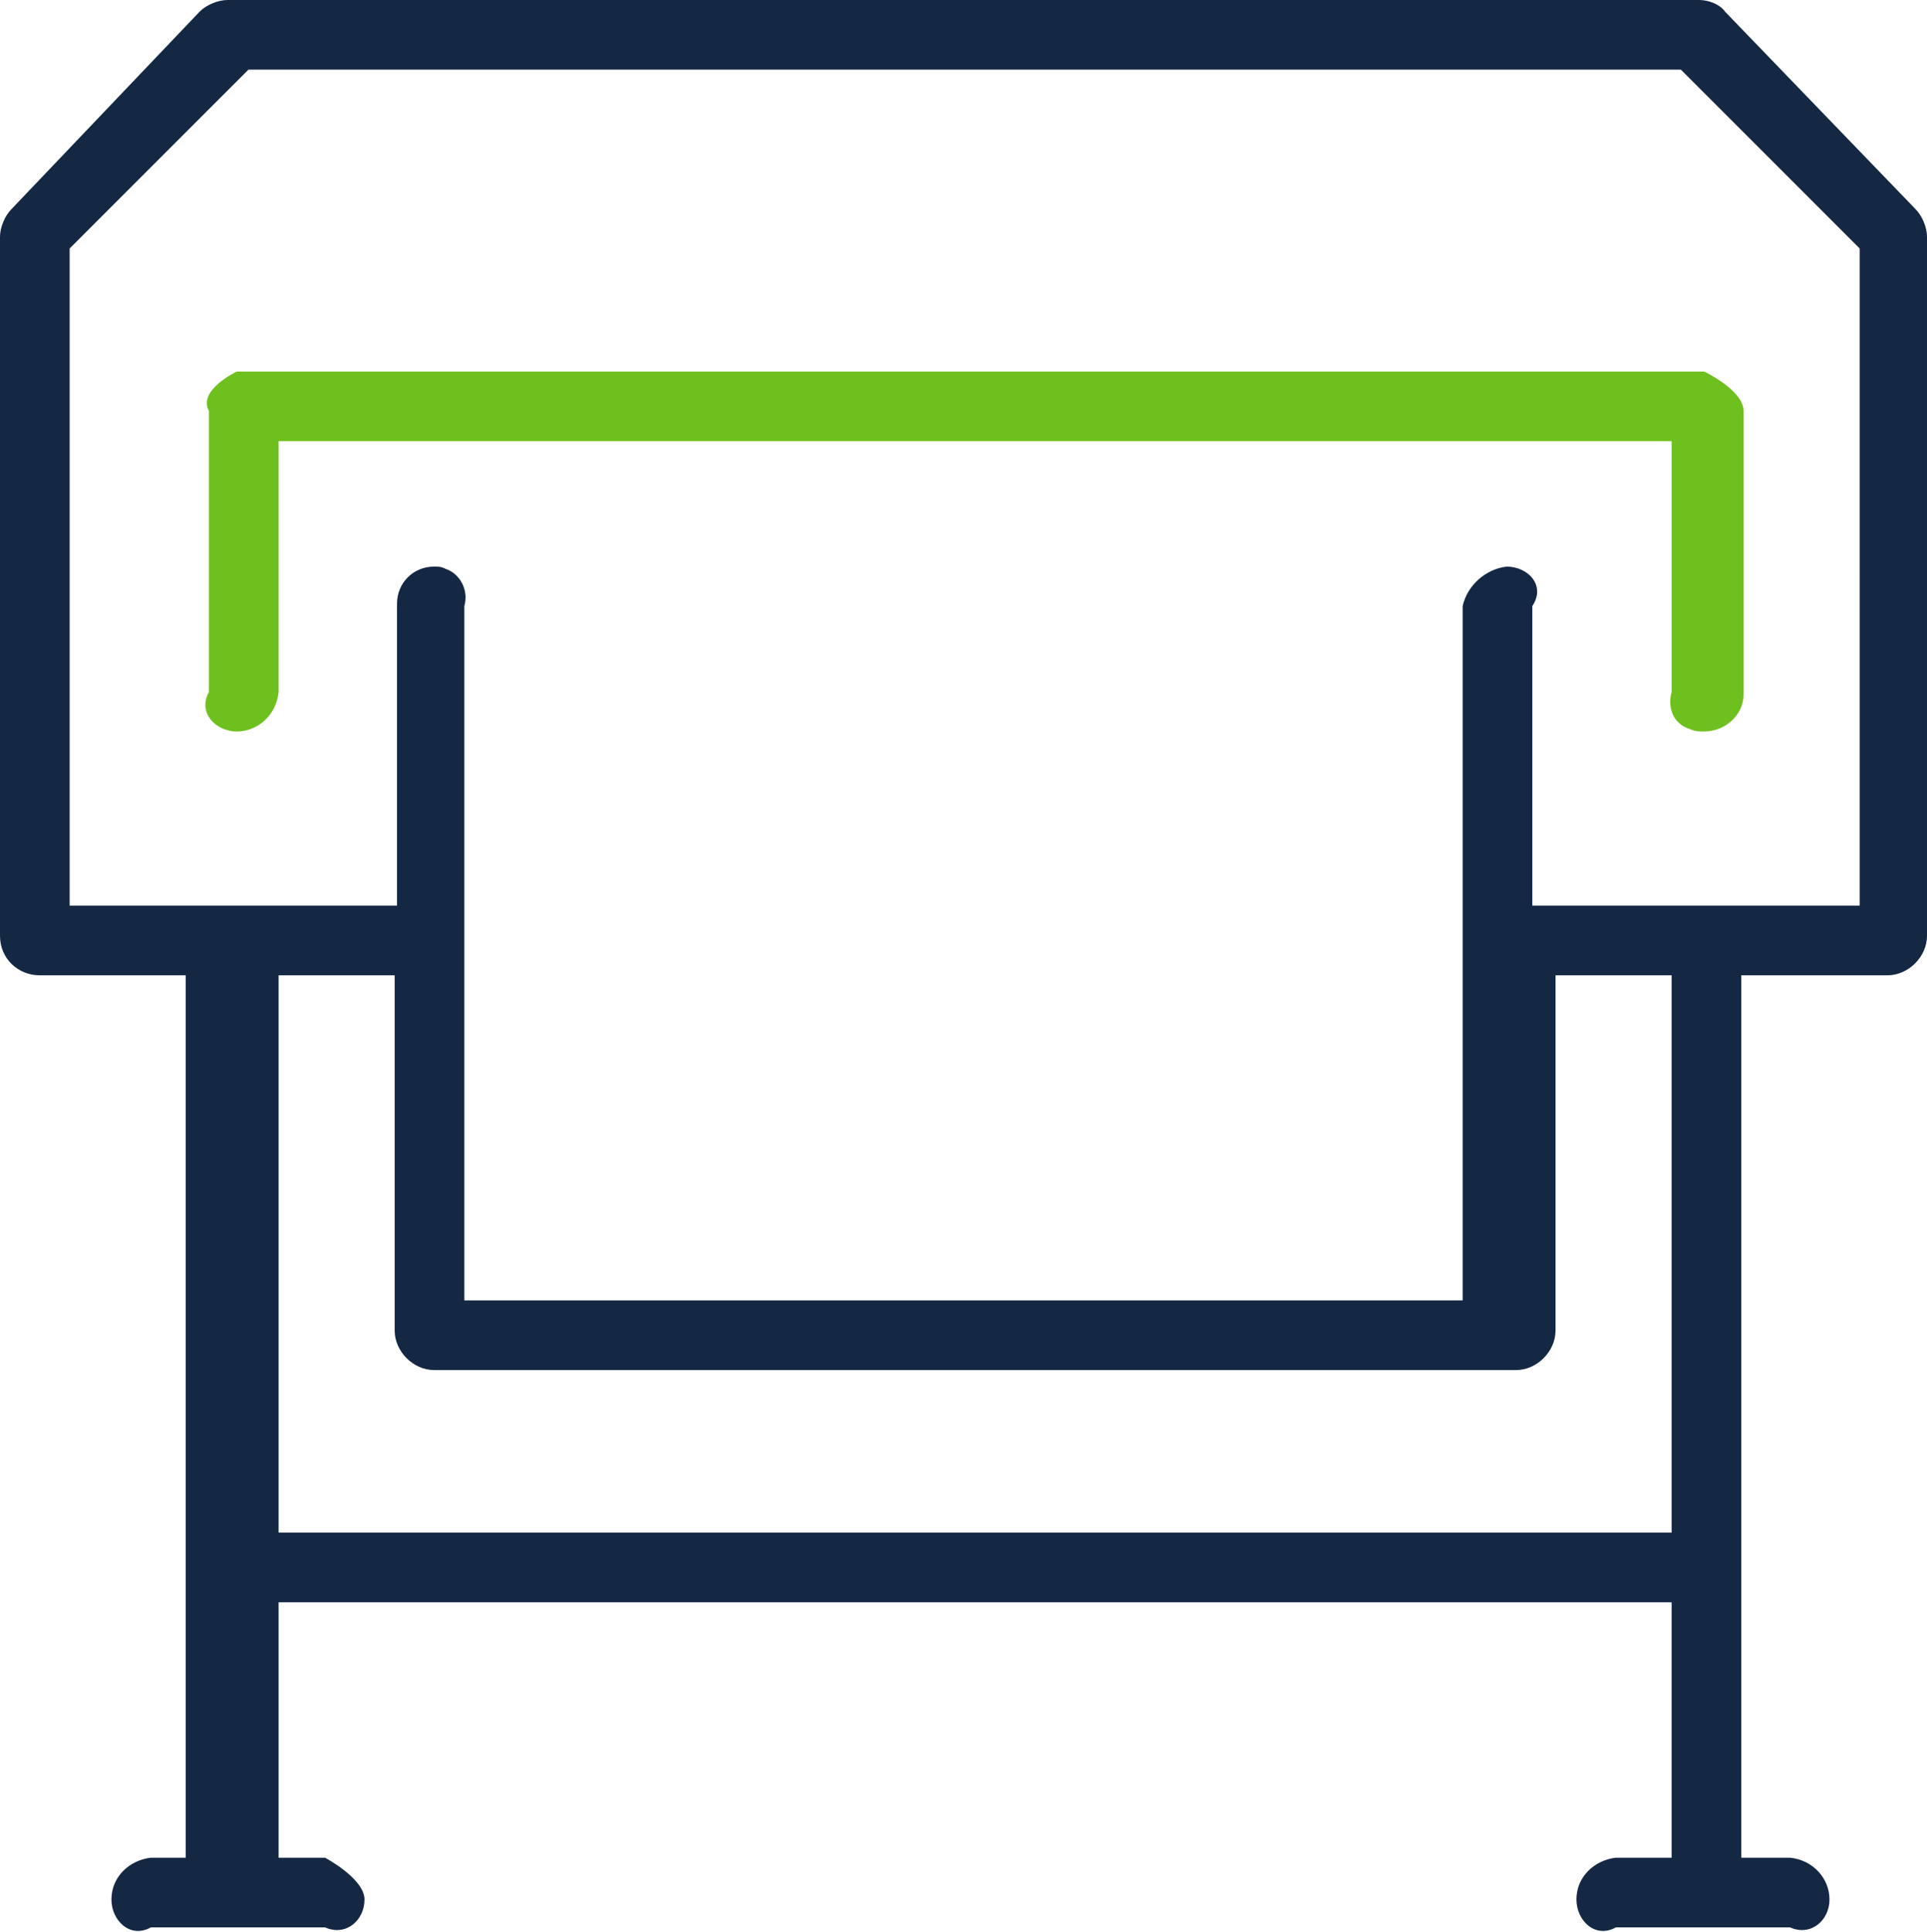 <?xml version="1.0" encoding="utf-8"?>
<!-- Generator: Adobe Illustrator 25.2.1, SVG Export Plug-In . SVG Version: 6.00 Build 0)  -->
<svg version="1.1" id="Layer_1" xmlns="http://www.w3.org/2000/svg" xmlns:xlink="http://www.w3.org/1999/xlink" x="0px" y="0px"
	 viewBox="0 0 83 83.2" style="enable-background:new 0 0 83 83.2;" xml:space="preserve">
<style type="text/css">
	.st0{fill:#142844;}
	.st1{fill:#6EC01E;}
</style>
<path class="st0" d="M82.5,9l-8.2-8.5C74.1,0.2,73.6,0,73.2,0H9.8C9.4,0,8.9,0.2,8.6,0.5L0.5,9C0.2,9.3,0,9.8,0,10.2v30.1
	C0,41.3,0.8,42,1.7,42l0,0H8v38H6.5c-0.9,0.1-1.7,0.8-1.7,1.8c0,0.9,0.8,1.7,1.7,1.2H14c0.9,0.4,1.7-0.3,1.7-1.2S14,80,14,80h-2V69
	h60v11h-2.4c-0.9,0.1-1.7,0.8-1.7,1.8c0,0.9,0.8,1.7,1.7,1.2h7.5c0.9,0.4,1.7-0.3,1.7-1.2c0-0.9-0.7-1.7-1.7-1.8H75V42h6.3
	c0.9,0,1.7-0.8,1.7-1.7V10.2C83,9.8,82.8,9.3,82.5,9z M72,66H12V42h5v15.3c0,0.9,0.8,1.7,1.7,1.7l0,0h46.6c0.9,0,1.7-0.8,1.7-1.7
	l0,0V42h5V66z M80,39H66V26.1c0.6-0.9-0.2-1.7-1.1-1.7c-0.9,0.1-1.7,0.8-1.9,1.7V56H20V26.1c0.2-0.7-0.2-1.4-0.8-1.6
	c-0.2-0.1-0.3-0.1-0.5-0.1c-0.9,0-1.6,0.7-1.6,1.6c0,0,0,0.1,0,0.1V39H3V10.7L10.7,3h61.7l7.7,7.7V39z"/>
<path class="st1" d="M9,17.7v12.1c-0.5,0.9,0.3,1.7,1.2,1.7c0.9,0,1.7-0.7,1.8-1.7V19h60v10.8c-0.2,0.7,0.1,1.4,0.8,1.6
	c0.2,0.1,0.4,0.1,0.6,0.1c0.9,0,1.7-0.7,1.7-1.6c0,0,0,0,0,0V17.7c0-0.9-1.7-1.7-1.7-1.7H10.2C10.2,16,8.5,16.8,9,17.7z"/>
</svg>
